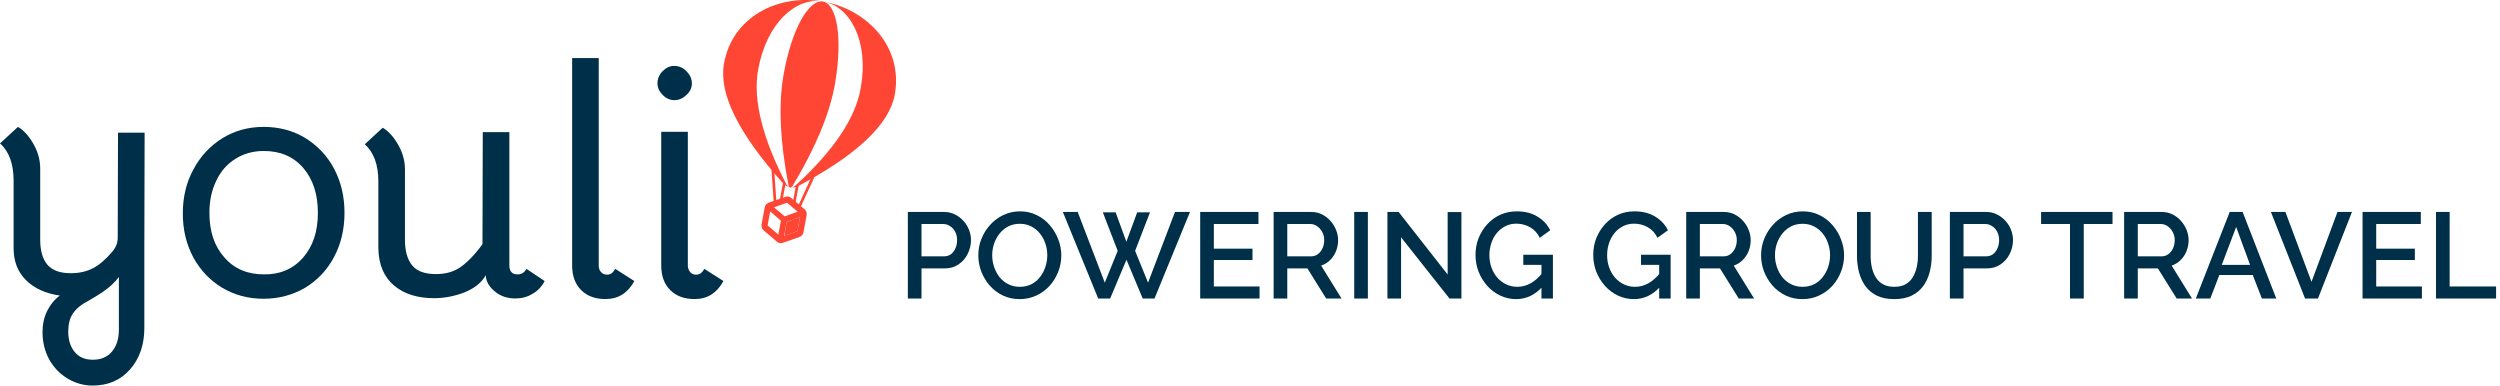 <svg width="201" height="31" viewBox="0 0 201 31" fill="none" xmlns="http://www.w3.org/2000/svg">
<path d="M5.442 30.44C4.814 30.066 4.326 29.553 3.953 28.899C3.605 28.245 3.419 27.522 3.419 26.705C3.419 26.098 3.535 25.514 3.791 25.001C4.047 24.487 4.395 24.067 4.814 23.764C3.651 23.6 2.744 23.18 2.07 22.503C1.395 21.826 1.093 20.962 1.093 19.935V14.52C1.093 13.166 0.721 12.162 0 11.532L1.442 10.201C1.884 10.458 2.279 10.878 2.651 11.508C3.023 12.139 3.233 12.816 3.233 13.539V19.282C3.233 20.192 3.442 20.869 3.837 21.312C4.233 21.756 4.86 21.966 5.698 21.966C6.372 21.966 6.977 21.826 7.465 21.569C7.977 21.312 8.488 20.869 9.023 20.239C9.326 19.889 9.465 19.515 9.465 19.118L9.488 10.668H11.628L11.605 19.982V26.378C11.605 27.732 11.209 28.852 10.442 29.716C9.674 30.58 8.674 31 7.442 31C6.744 31 6.07 30.813 5.442 30.44ZM9 28.269C9.372 27.825 9.558 27.242 9.558 26.495V22.27C9.233 22.713 8.791 23.11 8.279 23.46C7.837 23.764 7.465 23.974 7.186 24.137C6.558 24.464 6.116 24.814 5.86 25.211C5.605 25.584 5.488 26.075 5.488 26.658C5.488 27.358 5.674 27.919 6.023 28.316C6.372 28.736 6.86 28.922 7.465 28.922C8.116 28.922 8.628 28.712 9 28.269Z" fill="#003049"/>
<path d="M17.86 23.133C16.884 22.55 16.093 21.709 15.535 20.682C14.977 19.632 14.698 18.465 14.698 17.157C14.698 15.85 14.977 14.66 15.558 13.609C16.116 12.559 16.907 11.718 17.884 11.111C18.86 10.505 19.977 10.201 21.209 10.201C22.442 10.201 23.558 10.505 24.535 11.088C25.512 11.695 26.302 12.512 26.86 13.562C27.419 14.613 27.698 15.803 27.698 17.111C27.698 18.418 27.419 19.608 26.86 20.659C26.302 21.709 25.535 22.526 24.535 23.133C23.535 23.717 22.419 24.02 21.186 24.02C19.954 24.02 18.837 23.717 17.86 23.133ZM24.372 20.706C25.163 19.795 25.558 18.605 25.558 17.111C25.558 15.617 25.163 14.403 24.372 13.492C23.581 12.582 22.535 12.139 21.209 12.139C20.349 12.139 19.605 12.349 18.93 12.769C18.256 13.189 17.744 13.773 17.395 14.52C17.023 15.267 16.837 16.13 16.837 17.111C16.837 18.605 17.233 19.795 18.047 20.706C18.837 21.616 19.907 22.059 21.209 22.059C22.512 22.083 23.581 21.616 24.372 20.706Z" fill="#003049"/>
<path d="M37.349 23.507C36.558 23.81 35.744 23.974 34.907 23.974C33.581 23.974 32.512 23.647 31.698 22.97C30.884 22.293 30.442 21.289 30.419 19.959V14.59C30.419 13.236 30.047 12.232 29.326 11.602L30.767 10.271C31.209 10.528 31.605 10.948 31.977 11.578C32.349 12.209 32.558 12.886 32.558 13.609V19.282C32.558 20.169 32.744 20.846 33.139 21.336C33.512 21.803 34.163 22.036 35.047 22.036C35.837 22.036 36.488 21.849 37.023 21.476C37.558 21.102 38.163 20.495 38.791 19.632L38.814 10.621H40.953V21.312C40.953 21.569 41 21.756 41.116 21.873C41.233 22.013 41.395 22.059 41.628 22.059C41.93 22.059 42.163 21.919 42.326 21.616L43.791 22.596C43.558 23.04 43.233 23.39 42.814 23.623C42.395 23.88 41.93 23.997 41.442 23.997C40.791 23.997 40.233 23.81 39.791 23.437C39.326 23.063 39.07 22.62 39.047 22.106V22.13C38.721 22.736 38.139 23.18 37.349 23.507Z" fill="#003049"/>
<path d="M48.349 21.896C48.465 22.036 48.628 22.083 48.814 22.083C49.093 22.083 49.302 21.919 49.465 21.616L51 22.596C50.744 23.063 50.442 23.413 50.047 23.67C49.651 23.927 49.186 24.044 48.674 24.044C47.861 24.044 47.209 23.81 46.721 23.32C46.233 22.83 46 22.176 46 21.336V4.669H48.139V21.429C48.163 21.616 48.209 21.779 48.349 21.896Z" fill="#003049"/>
<path d="M53.279 7.633C53 7.353 52.861 7.05 52.861 6.7C52.861 6.326 53 5.999 53.279 5.719C53.558 5.439 53.861 5.299 54.209 5.299C54.581 5.299 54.907 5.439 55.186 5.719C55.465 5.999 55.628 6.326 55.628 6.7C55.628 7.05 55.488 7.377 55.186 7.633C54.907 7.913 54.581 8.053 54.209 8.053C53.884 8.053 53.558 7.913 53.279 7.633ZM55.512 21.896C55.628 22.036 55.791 22.083 55.977 22.083C56.256 22.083 56.465 21.919 56.628 21.616L58.163 22.596C57.907 23.063 57.605 23.413 57.209 23.67C56.814 23.927 56.372 24.044 55.837 24.044C55.023 24.044 54.372 23.81 53.884 23.32C53.395 22.83 53.163 22.176 53.163 21.336V10.598H55.302V21.406C55.326 21.616 55.395 21.779 55.512 21.896Z" fill="#003049"/>
<path d="M64.856 17.278L64.6 18.678C64.577 18.842 64.437 19.005 64.274 19.052L62.949 19.519C62.856 19.542 62.786 19.566 62.693 19.542C62.6 19.519 62.53 19.495 62.46 19.425L61.391 18.515C61.251 18.398 61.205 18.235 61.228 18.048L61.484 16.671C61.507 16.508 61.646 16.344 61.809 16.297L63.135 15.831C63.228 15.807 63.297 15.784 63.391 15.807C63.484 15.831 63.553 15.854 63.623 15.924L64.693 16.834C64.832 16.928 64.879 17.114 64.856 17.278ZM64.112 18.585L64.321 17.465L63.251 17.838L63.042 18.959L64.112 18.585ZM63.088 17.395L64.135 17.021L63.274 16.297L62.228 16.671L63.088 17.395ZM62.577 18.865L62.786 17.745L61.925 16.998L61.716 18.118L62.577 18.865Z" fill="#FF4533"/>
<path d="M64.321 17.465L64.112 18.585L63.065 18.959L63.251 17.838L64.321 17.465Z" fill="#FF4533"/>
<path d="M63.065 14.687L62.786 16.181" stroke="#FF4533" stroke-width="0.218" stroke-miterlimit="10"/>
<path d="M62.135 13.636L62.321 16.344" stroke="#FF4533" stroke-width="0.218" stroke-miterlimit="10"/>
<path d="M64.111 14.873L63.832 16.391" stroke="#FF4533" stroke-width="0.218" stroke-miterlimit="10"/>
<path d="M65.367 14.22L64.228 16.694" stroke="#FF4533" stroke-width="0.218" stroke-miterlimit="10"/>
<path d="M63.53 15.06C63.321 15.014 63.135 14.92 62.995 14.78C59.391 10.765 57.786 7.544 58.205 5.139C58.856 1.358 62.553 -0.51 66.158 0.12C63.995 -0.253 61.623 1.848 60.949 5.63C60.53 8.034 61.297 11.115 63.228 14.827C63.321 14.967 63.414 15.037 63.53 15.06Z" fill="#FF4533"/>
<path d="M71.949 7.567C71.53 9.971 68.925 12.446 64.158 14.967C63.972 15.06 63.763 15.083 63.553 15.06C63.67 15.083 63.809 15.037 63.925 14.943C67.019 12.119 68.786 9.504 69.204 7.077C69.879 3.295 68.344 0.494 66.181 0.12C69.763 0.774 72.6 3.785 71.949 7.567Z" fill="#FF4533"/>
<path d="M67.135 6.726C66.716 9.131 65.577 11.862 63.739 14.92C63.67 15.037 63.6 15.083 63.53 15.083C63.46 15.083 63.414 14.99 63.391 14.873C62.716 11.372 62.577 8.431 62.995 6.026C63.67 2.198 65.088 -0.066 66.158 0.12C67.251 0.307 67.786 2.945 67.135 6.726Z" fill="#FF4533"/>
<path d="M72.991 24V17.042H75.911C76.225 17.042 76.512 17.107 76.773 17.238C77.035 17.369 77.263 17.542 77.459 17.757C77.655 17.973 77.806 18.215 77.91 18.483C78.015 18.75 78.067 19.025 78.067 19.306C78.067 19.691 77.979 20.06 77.802 20.413C77.633 20.759 77.388 21.04 77.067 21.256C76.754 21.472 76.388 21.579 75.97 21.579H74.088V24H72.991ZM74.088 20.609H75.901C76.11 20.609 76.293 20.554 76.45 20.443C76.607 20.325 76.728 20.168 76.813 19.972C76.904 19.776 76.95 19.554 76.95 19.306C76.95 19.051 76.898 18.826 76.793 18.63C76.689 18.434 76.551 18.283 76.381 18.179C76.218 18.068 76.038 18.012 75.842 18.012H74.088V20.609ZM81.987 24.049C81.484 24.049 81.03 23.951 80.625 23.755C80.22 23.559 79.871 23.294 79.577 22.961C79.283 22.622 79.054 22.242 78.891 21.824C78.734 21.4 78.656 20.965 78.656 20.521C78.656 20.057 78.74 19.616 78.91 19.198C79.08 18.773 79.315 18.398 79.616 18.071C79.916 17.738 80.269 17.477 80.674 17.287C81.086 17.091 81.53 16.993 82.007 16.993C82.504 16.993 82.954 17.094 83.359 17.297C83.771 17.499 84.121 17.77 84.408 18.11C84.702 18.45 84.927 18.829 85.084 19.247C85.248 19.665 85.329 20.093 85.329 20.531C85.329 20.995 85.244 21.439 85.075 21.864C84.911 22.282 84.679 22.657 84.379 22.991C84.078 23.317 83.722 23.575 83.311 23.765C82.905 23.954 82.464 24.049 81.987 24.049ZM79.773 20.521C79.773 20.848 79.825 21.165 79.93 21.472C80.034 21.779 80.181 22.053 80.371 22.295C80.567 22.53 80.802 22.716 81.076 22.853C81.35 22.991 81.658 23.059 81.997 23.059C82.35 23.059 82.664 22.987 82.938 22.844C83.213 22.7 83.441 22.507 83.624 22.265C83.814 22.017 83.957 21.743 84.055 21.442C84.153 21.135 84.202 20.828 84.202 20.521C84.202 20.194 84.15 19.881 84.046 19.58C83.948 19.273 83.8 19.002 83.605 18.767C83.409 18.525 83.173 18.336 82.899 18.198C82.631 18.061 82.331 17.993 81.997 17.993C81.644 17.993 81.331 18.064 81.056 18.208C80.782 18.352 80.55 18.545 80.361 18.786C80.171 19.028 80.024 19.299 79.92 19.6C79.822 19.9 79.773 20.207 79.773 20.521ZM88.667 17.071H89.696L90.559 19.433L91.431 17.071H92.46L91.264 20.168L92.303 22.726L94.469 17.042H95.674L92.823 24H91.872L90.569 20.884L89.255 24H88.295L85.453 17.042H86.648L88.824 22.726L89.863 20.168L88.667 17.071ZM101.268 23.03V24H96.495V17.042H101.18V18.012H97.593V19.992H100.7V20.903H97.593V23.03H101.268ZM102.4 24V17.042H105.428C105.742 17.042 106.029 17.107 106.291 17.238C106.552 17.369 106.778 17.542 106.967 17.757C107.163 17.973 107.313 18.215 107.418 18.483C107.529 18.75 107.584 19.025 107.584 19.306C107.584 19.613 107.529 19.907 107.418 20.188C107.307 20.469 107.147 20.71 106.938 20.913C106.735 21.116 106.497 21.262 106.222 21.354L107.859 24H106.624L105.115 21.579H103.498V24H102.4ZM103.498 20.609H105.419C105.621 20.609 105.801 20.55 105.958 20.433C106.114 20.315 106.239 20.158 106.33 19.962C106.421 19.76 106.467 19.541 106.467 19.306C106.467 19.064 106.415 18.849 106.31 18.659C106.206 18.463 106.069 18.306 105.899 18.189C105.735 18.071 105.556 18.012 105.36 18.012H103.498V20.609ZM108.879 24V17.042H109.977V24H108.879ZM112.647 19.08V24H111.549V17.042H112.451L116.391 22.069V17.052H117.498V24H116.538L112.647 19.08ZM121.904 24.049C121.447 24.049 121.019 23.954 120.62 23.765C120.222 23.575 119.872 23.314 119.572 22.981C119.278 22.648 119.046 22.269 118.876 21.844C118.713 21.419 118.631 20.968 118.631 20.492C118.631 20.015 118.713 19.567 118.876 19.149C119.046 18.731 119.278 18.358 119.572 18.032C119.872 17.705 120.222 17.45 120.62 17.267C121.025 17.084 121.466 16.993 121.943 16.993C122.603 16.993 123.159 17.134 123.609 17.414C124.067 17.689 124.41 18.055 124.638 18.512L123.796 19.12C123.613 18.741 123.351 18.456 123.012 18.267C122.678 18.078 122.312 17.983 121.914 17.983C121.587 17.983 121.29 18.051 121.022 18.189C120.754 18.326 120.522 18.515 120.326 18.757C120.137 18.992 119.993 19.263 119.895 19.57C119.797 19.871 119.748 20.188 119.748 20.521C119.748 20.874 119.804 21.204 119.915 21.511C120.026 21.818 120.183 22.089 120.385 22.324C120.588 22.553 120.826 22.733 121.101 22.863C121.375 22.994 121.672 23.059 121.992 23.059C122.371 23.059 122.731 22.965 123.07 22.775C123.417 22.579 123.74 22.288 124.041 21.903V23.02C123.433 23.706 122.721 24.049 121.904 24.049ZM123.933 21.295H122.473V20.482H124.854V24H123.933V21.295ZM131.369 24.049C130.912 24.049 130.484 23.954 130.085 23.765C129.687 23.575 129.337 23.314 129.037 22.981C128.743 22.648 128.511 22.269 128.341 21.844C128.178 21.419 128.096 20.968 128.096 20.492C128.096 20.015 128.178 19.567 128.341 19.149C128.511 18.731 128.743 18.358 129.037 18.032C129.337 17.705 129.687 17.45 130.085 17.267C130.49 17.084 130.931 16.993 131.408 16.993C132.068 16.993 132.624 17.134 133.074 17.414C133.532 17.689 133.875 18.055 134.103 18.512L133.261 19.12C133.078 18.741 132.816 18.456 132.477 18.267C132.143 18.078 131.777 17.983 131.379 17.983C131.052 17.983 130.755 18.051 130.487 18.189C130.219 18.326 129.987 18.515 129.791 18.757C129.602 18.992 129.458 19.263 129.36 19.57C129.262 19.871 129.213 20.188 129.213 20.521C129.213 20.874 129.269 21.204 129.38 21.511C129.491 21.818 129.648 22.089 129.85 22.324C130.053 22.553 130.291 22.733 130.566 22.863C130.84 22.994 131.137 23.059 131.457 23.059C131.836 23.059 132.196 22.965 132.535 22.775C132.882 22.579 133.205 22.288 133.506 21.903V23.02C132.898 23.706 132.186 24.049 131.369 24.049ZM133.398 21.295H131.938V20.482H134.319V24H133.398V21.295ZM135.571 24V17.042H138.599C138.913 17.042 139.2 17.107 139.462 17.238C139.723 17.369 139.948 17.542 140.138 17.757C140.334 17.973 140.484 18.215 140.589 18.483C140.7 18.75 140.755 19.025 140.755 19.306C140.755 19.613 140.7 19.907 140.589 20.188C140.477 20.469 140.317 20.71 140.108 20.913C139.906 21.116 139.667 21.262 139.393 21.354L141.03 24H139.795L138.286 21.579H136.669V24H135.571ZM136.669 20.609H138.589C138.792 20.609 138.972 20.55 139.128 20.433C139.285 20.315 139.409 20.158 139.501 19.962C139.592 19.76 139.638 19.541 139.638 19.306C139.638 19.064 139.586 18.849 139.481 18.659C139.377 18.463 139.239 18.306 139.07 18.189C138.906 18.071 138.727 18.012 138.531 18.012H136.669V20.609ZM144.922 24.049C144.419 24.049 143.965 23.951 143.56 23.755C143.155 23.559 142.805 23.294 142.511 22.961C142.217 22.622 141.988 22.242 141.825 21.824C141.668 21.4 141.59 20.965 141.59 20.521C141.59 20.057 141.675 19.616 141.845 19.198C142.015 18.773 142.25 18.398 142.55 18.071C142.851 17.738 143.204 17.477 143.609 17.287C144.02 17.091 144.465 16.993 144.941 16.993C145.438 16.993 145.889 17.094 146.294 17.297C146.705 17.499 147.055 17.77 147.342 18.11C147.636 18.45 147.862 18.829 148.019 19.247C148.182 19.665 148.264 20.093 148.264 20.531C148.264 20.995 148.179 21.439 148.009 21.864C147.846 22.282 147.614 22.657 147.313 22.991C147.013 23.317 146.656 23.575 146.245 23.765C145.84 23.954 145.399 24.049 144.922 24.049ZM142.707 20.521C142.707 20.848 142.759 21.165 142.864 21.472C142.968 21.779 143.115 22.053 143.305 22.295C143.501 22.53 143.736 22.716 144.01 22.853C144.285 22.991 144.592 23.059 144.932 23.059C145.284 23.059 145.598 22.987 145.872 22.844C146.147 22.7 146.376 22.507 146.558 22.265C146.748 22.017 146.892 21.743 146.99 21.442C147.088 21.135 147.137 20.828 147.137 20.521C147.137 20.194 147.084 19.881 146.98 19.58C146.882 19.273 146.735 19.002 146.539 18.767C146.343 18.525 146.108 18.336 145.833 18.198C145.565 18.061 145.265 17.993 144.932 17.993C144.579 17.993 144.265 18.064 143.991 18.208C143.716 18.352 143.485 18.545 143.295 18.786C143.106 19.028 142.959 19.299 142.854 19.6C142.756 19.9 142.707 20.207 142.707 20.521ZM152.301 24.049C151.745 24.049 151.275 23.954 150.89 23.765C150.511 23.575 150.204 23.317 149.968 22.991C149.74 22.664 149.57 22.291 149.459 21.873C149.354 21.455 149.302 21.021 149.302 20.57V17.042H150.4V20.57C150.4 20.89 150.432 21.201 150.498 21.501C150.563 21.795 150.667 22.06 150.811 22.295C150.955 22.53 151.148 22.716 151.389 22.853C151.638 22.991 151.941 23.059 152.301 23.059C152.667 23.059 152.97 22.991 153.212 22.853C153.46 22.71 153.653 22.52 153.79 22.285C153.934 22.043 154.039 21.775 154.104 21.481C154.169 21.187 154.202 20.884 154.202 20.57V17.042H155.309V20.57C155.309 21.047 155.251 21.498 155.133 21.922C155.022 22.34 154.846 22.71 154.604 23.03C154.369 23.343 154.062 23.592 153.683 23.775C153.304 23.957 152.843 24.049 152.301 24.049ZM156.769 24V17.042H159.69C160.003 17.042 160.291 17.107 160.552 17.238C160.813 17.369 161.042 17.542 161.238 17.757C161.434 17.973 161.584 18.215 161.689 18.483C161.793 18.75 161.846 19.025 161.846 19.306C161.846 19.691 161.757 20.06 161.581 20.413C161.411 20.759 161.166 21.04 160.846 21.256C160.532 21.472 160.166 21.579 159.748 21.579H157.867V24H156.769ZM157.867 20.609H159.68C159.889 20.609 160.072 20.554 160.229 20.443C160.385 20.325 160.506 20.168 160.591 19.972C160.683 19.776 160.728 19.554 160.728 19.306C160.728 19.051 160.676 18.826 160.572 18.63C160.467 18.434 160.33 18.283 160.16 18.179C159.997 18.068 159.817 18.012 159.621 18.012H157.867V20.609ZM169.847 18.012H167.534V24H166.427V18.012H164.104V17.042H169.847V18.012ZM170.78 24V17.042H173.808C174.122 17.042 174.409 17.107 174.671 17.238C174.932 17.369 175.157 17.542 175.347 17.757C175.543 17.973 175.693 18.215 175.798 18.483C175.909 18.75 175.964 19.025 175.964 19.306C175.964 19.613 175.909 19.907 175.798 20.188C175.687 20.469 175.527 20.71 175.317 20.913C175.115 21.116 174.876 21.262 174.602 21.354L176.239 24H175.004L173.495 21.579H171.878V24H170.78ZM171.878 20.609H173.798C174.001 20.609 174.181 20.55 174.337 20.433C174.494 20.315 174.618 20.158 174.71 19.962C174.801 19.76 174.847 19.541 174.847 19.306C174.847 19.064 174.795 18.849 174.69 18.659C174.586 18.463 174.449 18.306 174.279 18.189C174.115 18.071 173.936 18.012 173.74 18.012H171.878V20.609ZM179.268 17.042H180.307L183.012 24H181.855L181.12 22.109H178.435L177.71 24H176.544L179.268 17.042ZM180.905 21.295L179.788 18.247L178.631 21.295H180.905ZM183.749 17.042L185.846 22.657L187.933 17.042H189.099L186.365 24H185.326L182.582 17.042H183.749ZM194.722 23.03V24H189.949V17.042H194.634V18.012H191.047V19.992H194.154V20.903H191.047V23.03H194.722ZM195.854 24V17.042H196.952V23.03H200.686V24H195.854Z" fill="#003049"/>
</svg>
